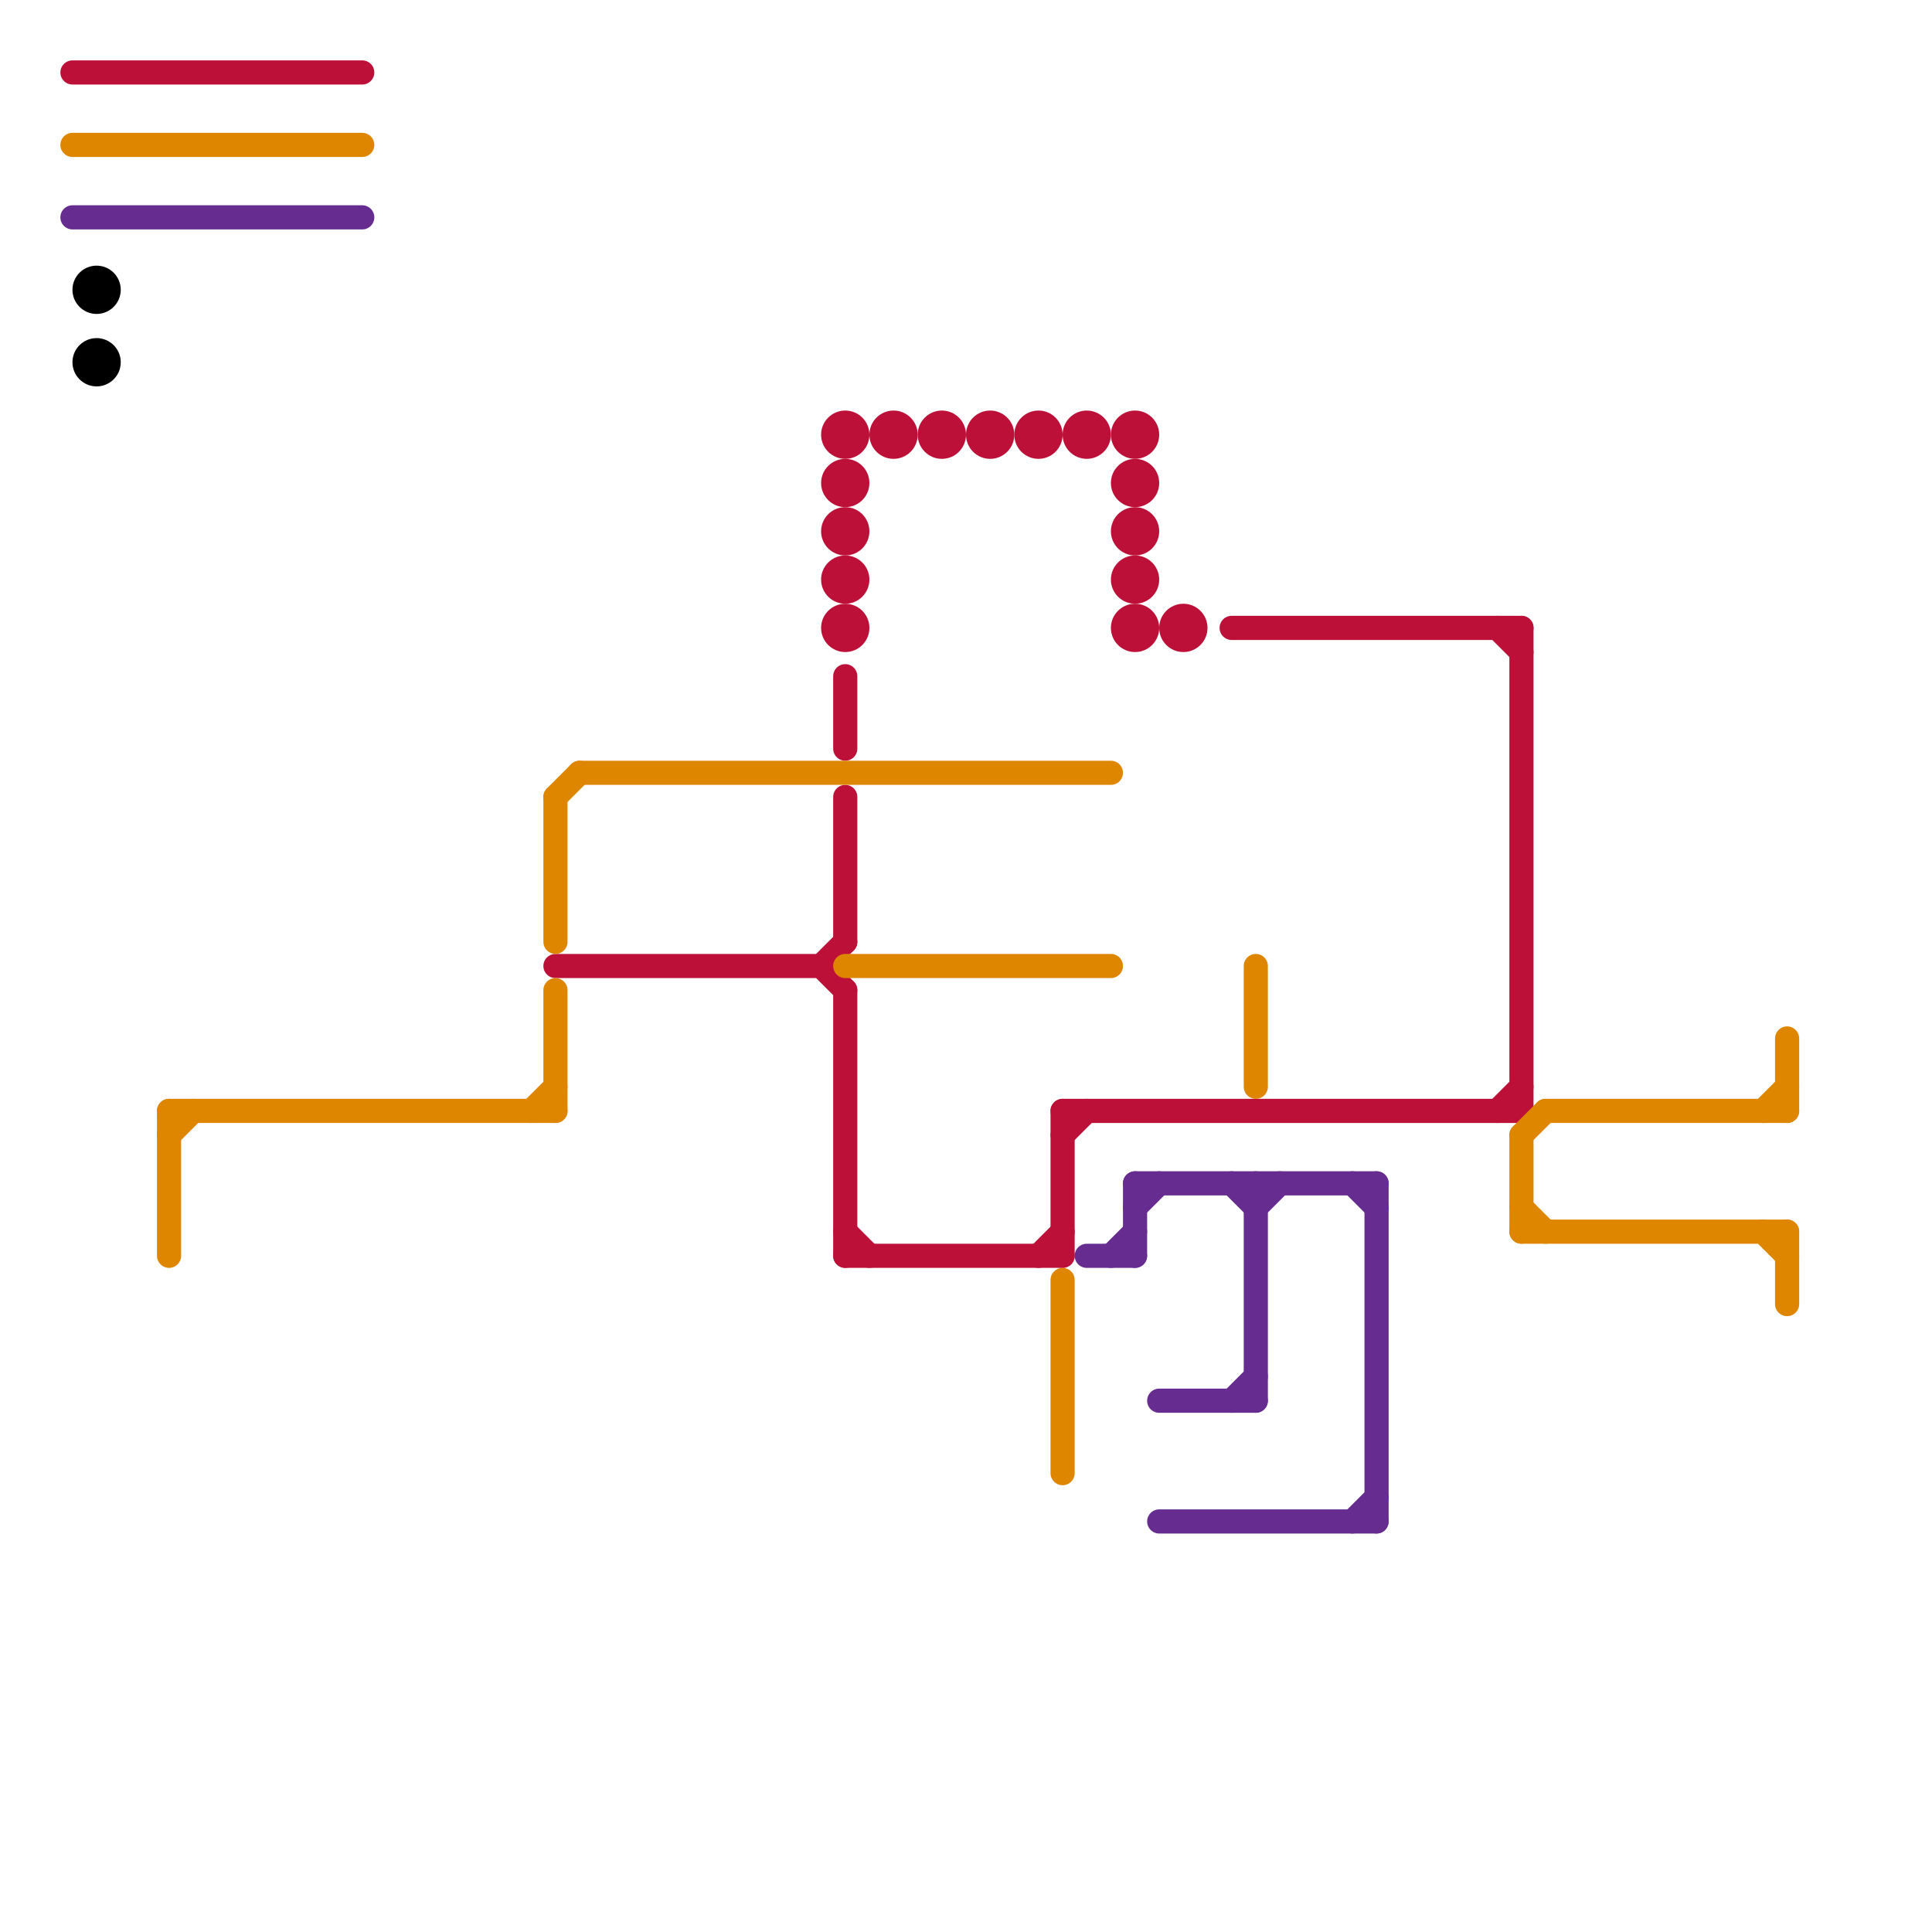 
<svg version="1.1" xmlns="http://www.w3.org/2000/svg" viewBox="0 0 80 80">
<style>text { font: 1px Helvetica; font-weight: 600; white-space: pre; dominant-baseline: central; } line { stroke-width: 1; fill: none; stroke-linecap: round; stroke-linejoin: round; } .c0 { stroke: #bd1038 } .c1 { stroke: #df8600 } .c2 { stroke: #662c90 } .c3 { stroke: #000000 }</style><defs><g id="wm-xf"><circle r="1.2" fill="#000"/><circle r="0.9" fill="#fff"/><circle r="0.6" fill="#000"/><circle r="0.3" fill="#fff"/></g><g id="wm"><circle r="0.6" fill="#000"/><circle r="0.3" fill="#fff"/></g></defs><line class="c0" x1="44" y1="46" x2="63" y2="46"/><line class="c0" x1="44" y1="46" x2="44" y2="52"/><line class="c0" x1="35" y1="51" x2="36" y2="52"/><line class="c0" x1="35" y1="41" x2="35" y2="52"/><line class="c0" x1="34" y1="40" x2="35" y2="41"/><line class="c0" x1="3" y1="3" x2="15" y2="3"/><line class="c0" x1="44" y1="47" x2="45" y2="46"/><line class="c0" x1="35" y1="28" x2="35" y2="31"/><line class="c0" x1="51" y1="26" x2="63" y2="26"/><line class="c0" x1="35" y1="52" x2="44" y2="52"/><line class="c0" x1="35" y1="33" x2="35" y2="39"/><line class="c0" x1="63" y1="26" x2="63" y2="46"/><line class="c0" x1="62" y1="46" x2="63" y2="45"/><line class="c0" x1="23" y1="40" x2="34" y2="40"/><line class="c0" x1="62" y1="26" x2="63" y2="27"/><line class="c0" x1="43" y1="52" x2="44" y2="51"/><line class="c0" x1="34" y1="40" x2="35" y2="39"/><circle cx="39" cy="18" r="1" fill="#bd1038" /><circle cx="47" cy="24" r="1" fill="#bd1038" /><circle cx="49" cy="26" r="1" fill="#bd1038" /><circle cx="47" cy="20" r="1" fill="#bd1038" /><circle cx="35" cy="20" r="1" fill="#bd1038" /><circle cx="35" cy="26" r="1" fill="#bd1038" /><circle cx="35" cy="18" r="1" fill="#bd1038" /><circle cx="47" cy="26" r="1" fill="#bd1038" /><circle cx="35" cy="22" r="1" fill="#bd1038" /><circle cx="37" cy="18" r="1" fill="#bd1038" /><circle cx="45" cy="18" r="1" fill="#bd1038" /><circle cx="47" cy="22" r="1" fill="#bd1038" /><circle cx="41" cy="18" r="1" fill="#bd1038" /><circle cx="47" cy="18" r="1" fill="#bd1038" /><circle cx="43" cy="18" r="1" fill="#bd1038" /><circle cx="35" cy="24" r="1" fill="#bd1038" /><line class="c1" x1="7" y1="46" x2="23" y2="46"/><line class="c1" x1="73" y1="51" x2="74" y2="52"/><line class="c1" x1="22" y1="46" x2="23" y2="45"/><line class="c1" x1="63" y1="47" x2="63" y2="51"/><line class="c1" x1="23" y1="33" x2="24" y2="32"/><line class="c1" x1="3" y1="6" x2="15" y2="6"/><line class="c1" x1="23" y1="33" x2="23" y2="39"/><line class="c1" x1="74" y1="43" x2="74" y2="46"/><line class="c1" x1="74" y1="51" x2="74" y2="54"/><line class="c1" x1="63" y1="47" x2="64" y2="46"/><line class="c1" x1="52" y1="40" x2="52" y2="45"/><line class="c1" x1="7" y1="46" x2="7" y2="52"/><line class="c1" x1="24" y1="32" x2="46" y2="32"/><line class="c1" x1="63" y1="50" x2="64" y2="51"/><line class="c1" x1="64" y1="46" x2="74" y2="46"/><line class="c1" x1="44" y1="53" x2="44" y2="61"/><line class="c1" x1="35" y1="40" x2="46" y2="40"/><line class="c1" x1="63" y1="51" x2="74" y2="51"/><line class="c1" x1="73" y1="46" x2="74" y2="45"/><line class="c1" x1="23" y1="41" x2="23" y2="46"/><line class="c1" x1="7" y1="47" x2="8" y2="46"/><line class="c2" x1="51" y1="49" x2="52" y2="50"/><line class="c2" x1="45" y1="52" x2="47" y2="52"/><line class="c2" x1="56" y1="63" x2="57" y2="62"/><line class="c2" x1="3" y1="9" x2="15" y2="9"/><line class="c2" x1="51" y1="58" x2="52" y2="57"/><line class="c2" x1="56" y1="49" x2="57" y2="50"/><line class="c2" x1="47" y1="49" x2="57" y2="49"/><line class="c2" x1="48" y1="63" x2="57" y2="63"/><line class="c2" x1="47" y1="49" x2="47" y2="52"/><line class="c2" x1="52" y1="49" x2="52" y2="58"/><line class="c2" x1="48" y1="58" x2="52" y2="58"/><line class="c2" x1="46" y1="52" x2="47" y2="51"/><line class="c2" x1="47" y1="50" x2="48" y2="49"/><line class="c2" x1="57" y1="49" x2="57" y2="63"/><line class="c2" x1="52" y1="50" x2="53" y2="49"/><circle cx="4" cy="15" r="1" fill="#000000" /><circle cx="4" cy="12" r="1" fill="#000000" />
</svg>
